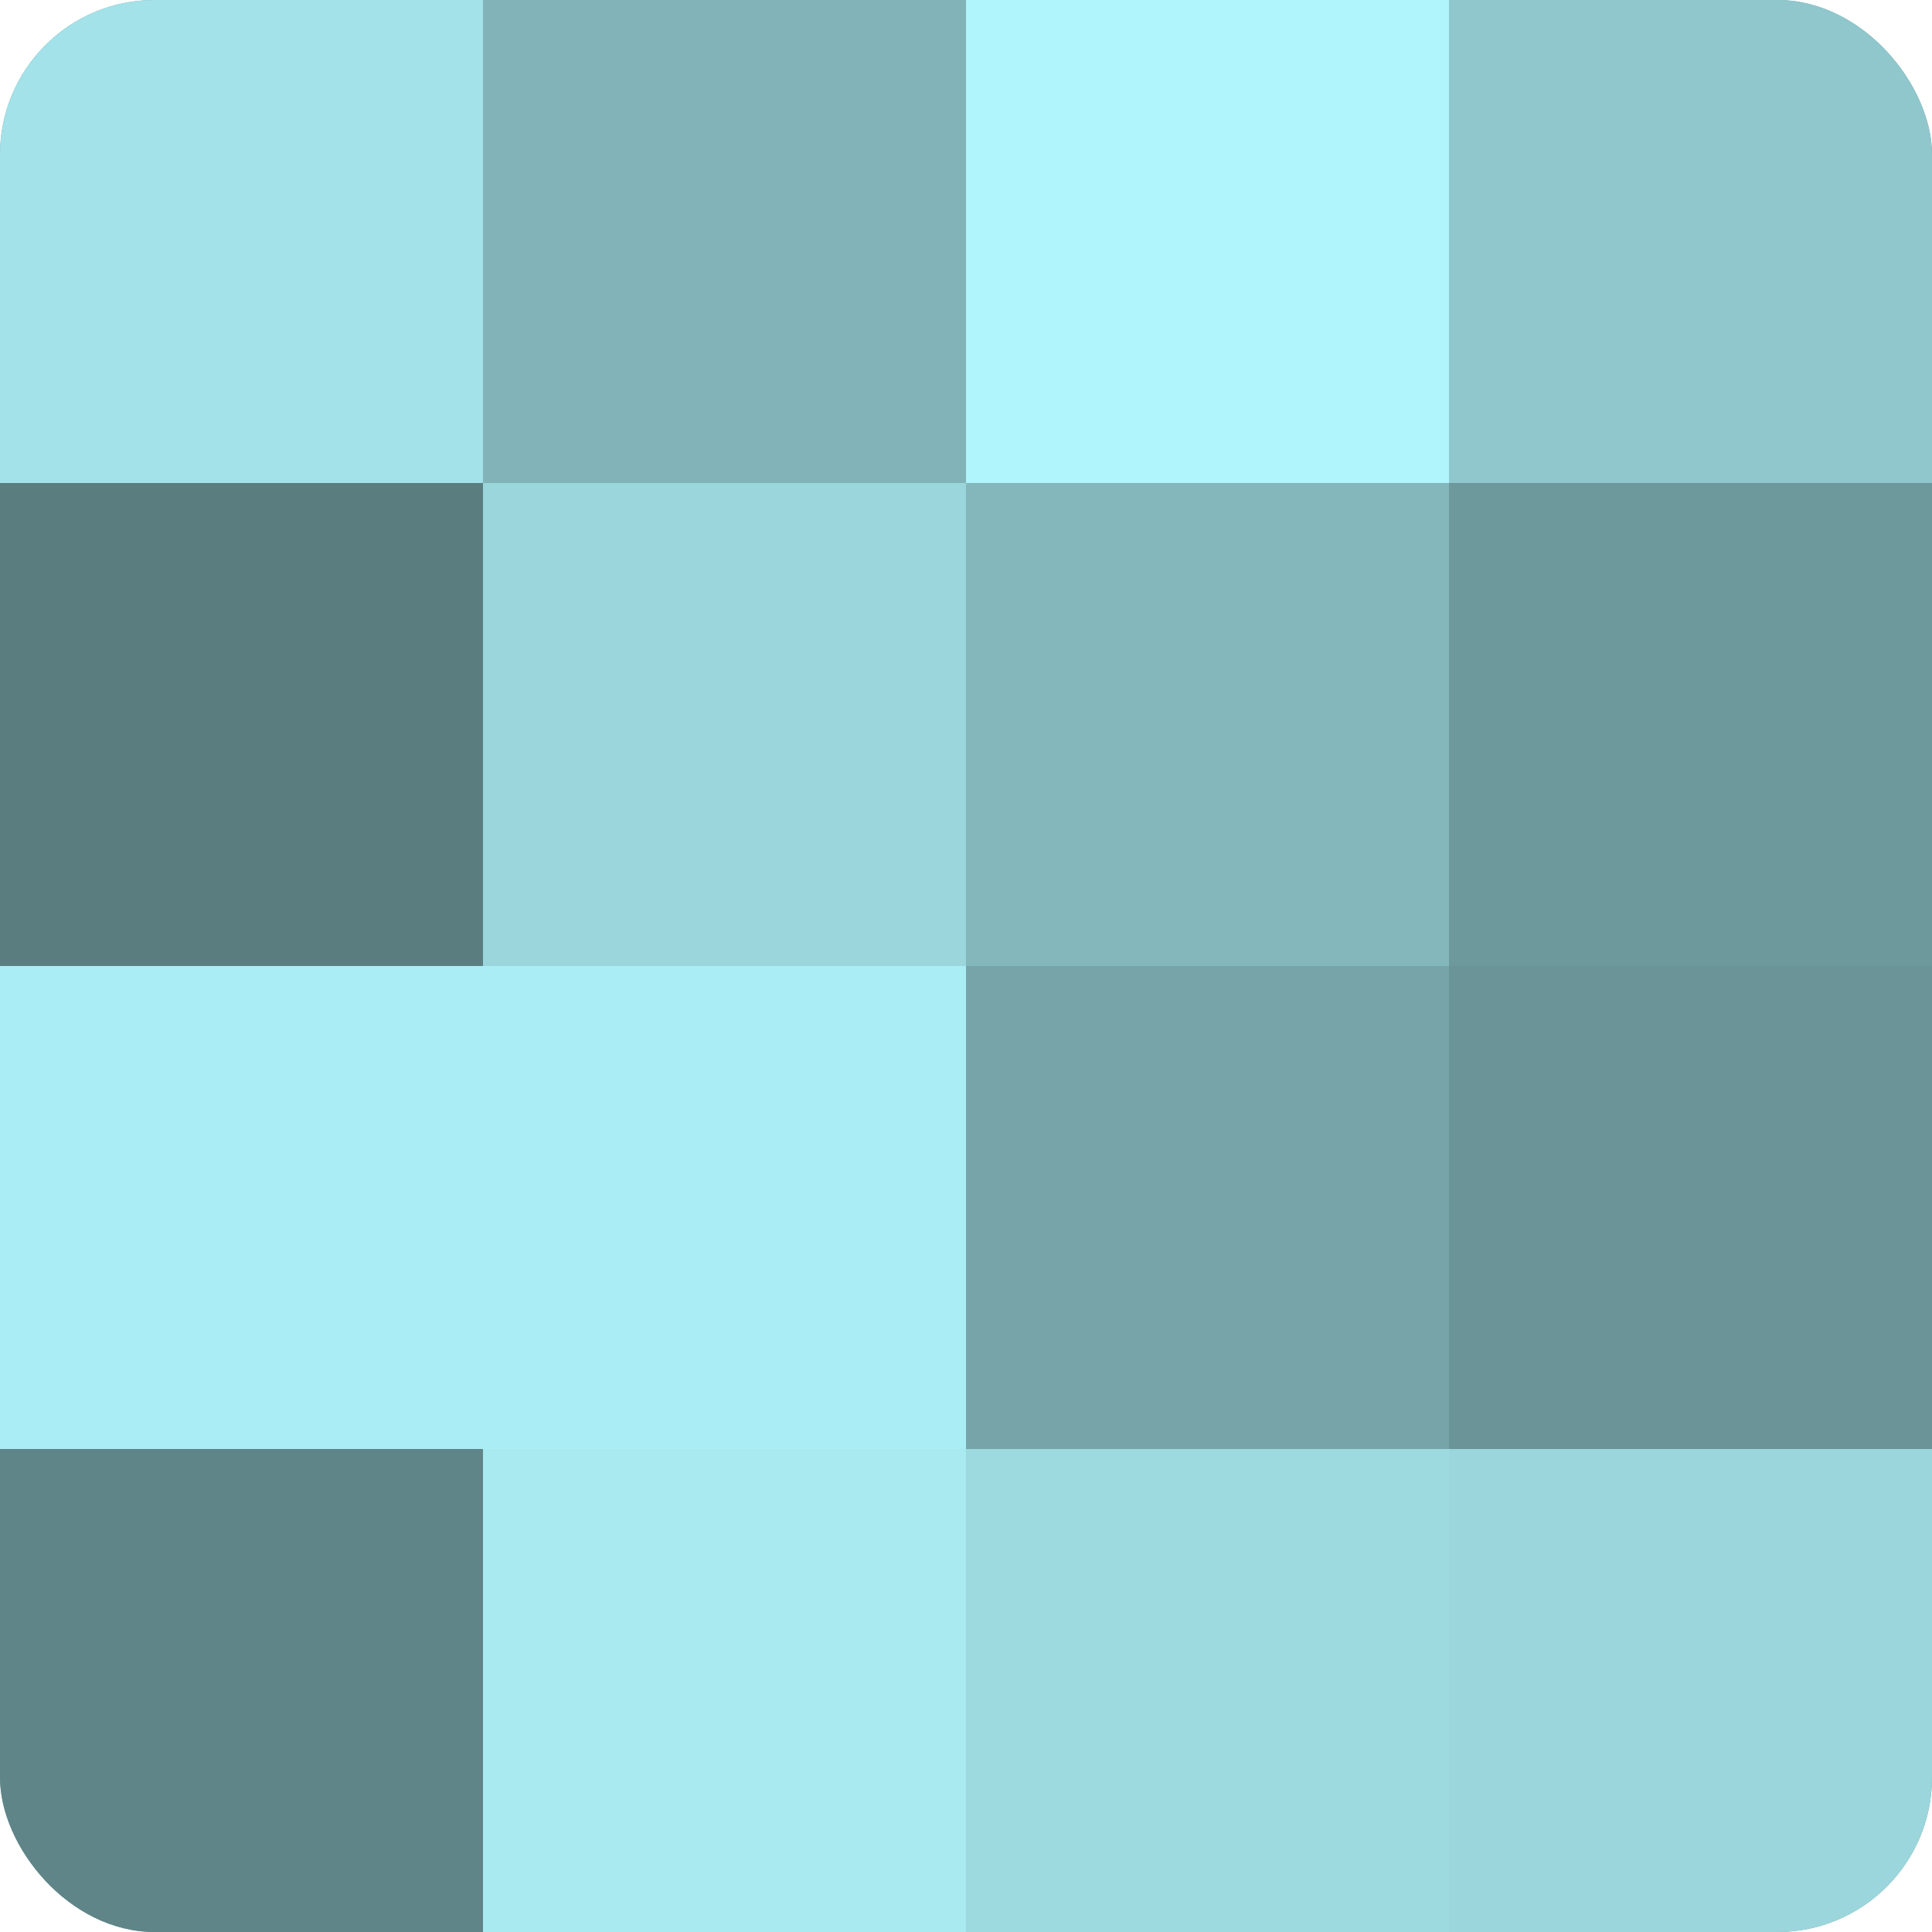<?xml version="1.0" encoding="UTF-8"?>
<svg xmlns="http://www.w3.org/2000/svg" width="60" height="60" viewBox="0 0 100 100" preserveAspectRatio="xMidYMid meet"><defs><clipPath id="c" width="100" height="100"><rect width="100" height="100" rx="8" ry="8"/></clipPath></defs><g clip-path="url(#c)"><rect width="100" height="100" fill="#709ca0"/><rect width="25" height="25" fill="#a2e2e8"/><rect y="25" width="25" height="25" fill="#5a7d80"/><rect y="50" width="25" height="25" fill="#abedf4"/><rect y="75" width="25" height="25" fill="#5f8588"/><rect x="25" width="25" height="25" fill="#81b3b8"/><rect x="25" y="25" width="25" height="25" fill="#9ad6dc"/><rect x="25" y="50" width="25" height="25" fill="#abedf4"/><rect x="25" y="75" width="25" height="25" fill="#a8eaf0"/><rect x="50" width="25" height="25" fill="#b0f5fc"/><rect x="50" y="25" width="25" height="25" fill="#84b7bc"/><rect x="50" y="50" width="25" height="25" fill="#76a4a8"/><rect x="50" y="75" width="25" height="25" fill="#9ddae0"/><rect x="75" width="25" height="25" fill="#8fc7cc"/><rect x="75" y="25" width="25" height="25" fill="#6d989c"/><rect x="75" y="50" width="25" height="25" fill="#6a9498"/><rect x="75" y="75" width="25" height="25" fill="#9ad6dc"/></g></svg>
